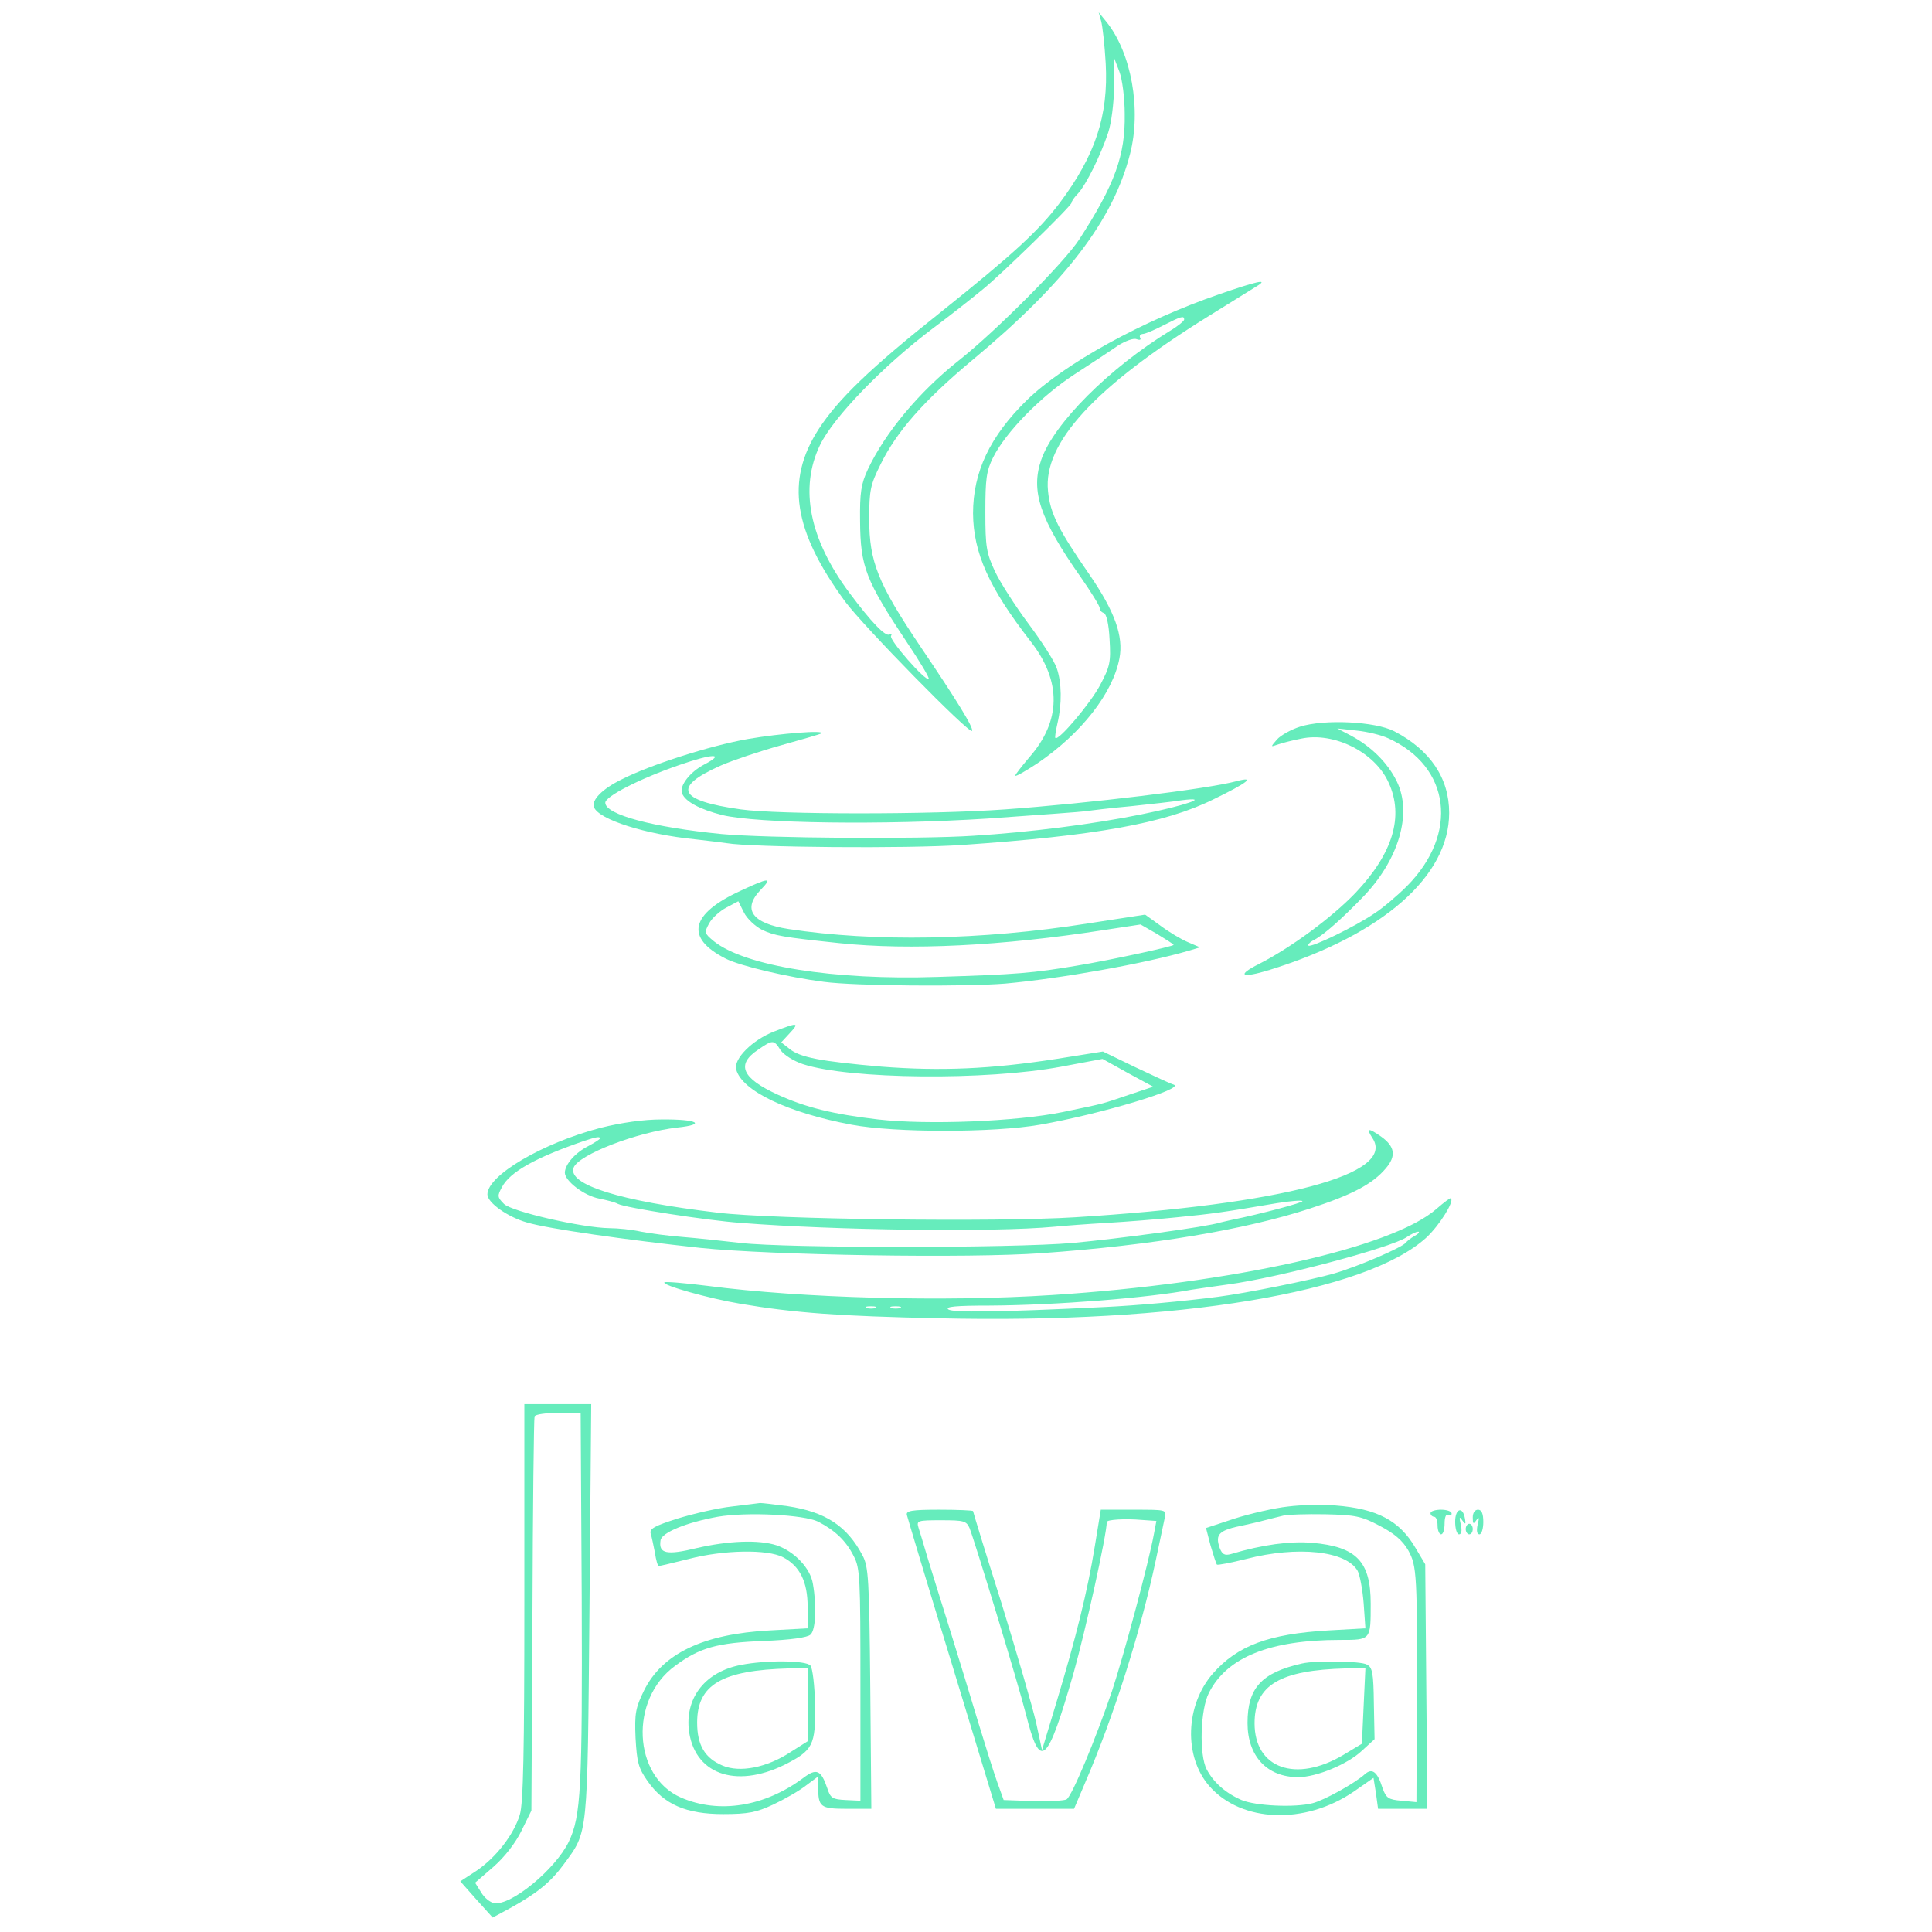 <?xml version="1.0" standalone="no"?>
<!DOCTYPE svg PUBLIC "-//W3C//DTD SVG 20010904//EN"
 "http://www.w3.org/TR/2001/REC-SVG-20010904/DTD/svg10.dtd">
<svg  version="1.0" xmlns="http://www.w3.org/2000/svg"
 width="60" height="60" viewBox="0 0 300 549" fill="none"
>
<g transform="translate(0,549) scale(0.1,-0.1)"
fill-rule="evenodd" fill="#66ECBC" stroke="none">
<path d="M1884 5430 c4 -14 10 -68 13 -120 8 -148 -29 -261 -131 -397 -60 -79
-129 -143 -339 -311 -199 -158 -291 -247 -346 -332 -94 -146 -72 -288 76 -490
53 -71 351 -375 360 -367 6 7 -41 84 -148 242 -119 177 -144 239 -144 360 0
81 3 97 32 155 46 94 124 182 259 295 266 221 402 399 450 587 33 127 4 288
-67 376 l-22 27 7 -25z m67 -264 c2 -117 -28 -200 -129 -356 -42 -65 -236
-260 -342 -344 -113 -89 -210 -206 -259 -310 -19 -41 -23 -65 -22 -147 1 -130
16 -168 133 -344 37 -55 65 -102 62 -104 -8 -9 -114 112 -107 122 3 6 2 7 -4
4 -12 -7 -52 35 -114 118 -114 153 -143 297 -84 420 38 79 179 225 321 332 39
29 102 78 142 111 52 42 252 237 252 246 0 4 8 16 19 27 22 24 63 106 85 172
9 27 16 83 17 130 l0 82 15 -39 c8 -21 15 -75 15 -120z"/>
<path d="M2220 4654 c-218 -75 -440 -197 -547 -301 -105 -103 -153 -204 -153
-322 1 -112 45 -211 164 -364 88 -113 87 -226 -5 -330 -21 -25 -39 -48 -39
-51 0 -4 28 12 63 35 125 85 214 199 233 298 12 63 -13 133 -85 238 -88 127
-112 174 -118 238 -14 136 133 296 457 497 69 43 132 82 140 87 29 19 -6 11
-110 -25z m-100 -72 c0 -4 -18 -19 -40 -32 -173 -106 -330 -263 -366 -366 -31
-89 -4 -169 112 -334 30 -43 54 -82 54 -88 0 -6 5 -12 12 -14 7 -3 14 -32 16
-75 4 -65 1 -77 -27 -130 -27 -51 -118 -159 -127 -150 -2 1 1 20 6 42 13 55
12 115 -2 156 -6 19 -42 75 -80 126 -38 51 -81 118 -96 150 -24 52 -27 69 -27
168 0 94 3 117 22 155 36 72 136 174 231 236 48 31 104 68 124 82 21 13 44 22
53 18 9 -3 13 -2 10 4 -3 6 0 10 7 11 7 0 33 11 58 24 51 26 60 29 60 17z"/>
<path d="M2449 3425 c-25 -8 -54 -24 -65 -36 -19 -22 -19 -22 1 -15 11 4 41
12 67 17 93 20 210 -38 249 -125 44 -96 12 -201 -94 -313 -68 -71 -184 -156
-274 -202 -66 -33 -51 -42 30 -17 321 100 510 266 510 446 0 99 -54 179 -156
232 -54 28 -199 35 -268 13z m251 -33 c177 -80 201 -271 53 -420 -26 -26 -68
-62 -93 -78 -54 -37 -180 -98 -187 -91 -2 3 5 11 18 17 27 15 76 58 136 120
103 106 142 239 97 330 -26 53 -73 99 -129 129 l-40 21 55 -6 c30 -3 71 -13
90 -22z"/>
<path d="M880 3390 c-108 -19 -279 -74 -359 -115 -55 -27 -86 -59 -78 -79 14
-35 146 -77 287 -91 36 -4 76 -9 90 -11 70 -12 512 -16 670 -5 377 26 574 61
712 129 99 48 123 67 66 52 -81 -22 -420 -63 -657 -80 -208 -15 -645 -15 -751
0 -179 25 -196 63 -56 125 32 14 109 40 170 57 61 17 113 32 115 34 11 10
-116 0 -209 -16z m-123 -72 c-41 -21 -72 -61 -64 -82 9 -24 51 -46 114 -62 98
-24 459 -29 755 -10 141 10 267 19 280 21 13 2 69 9 126 14 56 6 121 13 145
17 86 11 10 -15 -114 -40 -137 -28 -318 -51 -479 -61 -152 -10 -587 -7 -715 5
-194 19 -330 55 -330 89 0 18 97 68 210 107 95 33 133 34 72 2z"/>
<path d="M860 2959 c-144 -66 -159 -134 -43 -193 41 -21 178 -53 279 -66 89
-12 403 -14 515 -5 156 14 398 57 524 94 l30 9 -35 15 c-19 8 -54 29 -78 47
l-43 31 -162 -25 c-304 -48 -608 -53 -851 -16 -104 16 -133 56 -79 112 34 35
24 35 -57 -3z m60 -111 c36 -17 59 -21 220 -38 200 -21 462 -8 751 37 l105 16
47 -27 c26 -16 47 -29 47 -31 0 -4 -178 -43 -275 -59 -124 -21 -171 -25 -395
-32 -297 -10 -548 31 -636 101 -28 23 -28 25 -14 51 8 15 30 35 49 45 l34 18
16 -32 c9 -18 32 -39 51 -49z"/>
<path d="M955 2559 c-62 -24 -116 -78 -108 -108 16 -61 147 -123 328 -157 123
-23 404 -23 535 0 172 30 415 103 380 114 -8 2 -57 25 -108 49 l-93 45 -132
-21 c-187 -29 -329 -35 -497 -22 -172 15 -232 26 -262 51 l-23 18 24 26 c29
31 23 31 -44 5z m18 -53 c10 -14 37 -31 64 -40 132 -43 520 -47 734 -7 l117
22 72 -40 72 -39 -69 -23 c-80 -27 -63 -23 -188 -49 -131 -27 -384 -37 -525
-21 -128 15 -205 34 -284 70 -103 47 -120 86 -57 128 42 29 45 29 64 -1z"/>
<path d="M461 2285 c-164 -43 -321 -135 -321 -189 0 -24 59 -65 113 -80 61
-18 280 -49 492 -72 202 -21 764 -30 970 -15 313 22 580 67 763 127 120 39
178 70 215 114 30 35 26 62 -13 90 -37 26 -44 25 -25 -4 68 -103 -253 -188
-845 -225 -221 -14 -859 -6 -1015 13 -280 33 -428 80 -410 128 14 37 180 101
295 114 84 9 57 24 -45 23 -51 0 -114 -9 -174 -24z m-1 -30 c0 -2 -15 -12 -32
-21 -38 -19 -67 -52 -68 -76 0 -24 55 -66 98 -74 20 -4 44 -10 53 -15 21 -11
252 -47 349 -54 267 -21 718 -27 890 -11 30 3 98 8 150 11 52 3 142 10 200 16
101 10 130 14 283 40 37 6 70 9 73 6 4 -4 -120 -37 -199 -53 -10 -2 -26 -6
-35 -8 -36 -12 -288 -46 -419 -58 -172 -15 -813 -15 -943 0 -52 6 -127 14
-165 17 -39 3 -92 10 -118 15 -26 6 -67 10 -90 10 -77 1 -278 47 -300 69 -19
19 -19 23 -6 47 22 43 94 84 234 132 36 12 45 13 45 7z"/>
<path d="M2836 2054 c-127 -110 -579 -211 -1091 -244 -309 -20 -710 -9 -979
26 -65 8 -121 13 -123 10 -8 -8 127 -46 217 -61 153 -26 281 -35 560 -41 683
-16 1218 73 1389 230 37 35 79 102 69 111 -2 2 -20 -12 -42 -31z m-61 -76
c-11 -6 -22 -15 -25 -19 -9 -13 -133 -67 -205 -88 -63 -18 -250 -56 -329 -66
-100 -13 -234 -25 -321 -29 -308 -15 -431 -16 -445 -7 -11 8 22 11 115 11 191
1 454 22 575 45 13 2 60 9 104 15 143 19 466 105 509 135 12 8 26 15 32 15 5
0 1 -6 -10 -12z m-1532 -205 c-7 -2 -19 -2 -25 0 -7 3 -2 5 12 5 14 0 19 -2
13 -5z m70 0 c-7 -2 -19 -2 -25 0 -7 3 -2 5 12 5 14 0 19 -2 13 -5z"/>
<path d="M245 937 c0 -426 -3 -572 -13 -604 -17 -56 -67 -121 -123 -159 l-46
-30 46 -52 46 -51 50 27 c76 42 114 73 151 123 71 97 68 70 74 722 l5 587 -95
0 -95 0 0 -563z m163 13 c2 -542 -2 -621 -37 -694 -38 -78 -164 -182 -212
-174 -11 2 -28 15 -37 31 l-17 27 52 45 c32 28 63 68 80 103 l28 57 3 555 c1
305 4 560 6 565 2 6 32 10 67 10 l64 0 3 -525z"/>
<path d="M834 1209 c-38 -4 -107 -20 -153 -34 -66 -21 -81 -29 -77 -43 3 -9 8
-34 12 -54 3 -21 8 -38 11 -38 3 0 41 9 85 20 99 26 224 28 268 5 48 -25 70
-70 70 -141 l0 -61 -107 -6 c-190 -10 -306 -66 -358 -171 -24 -49 -27 -65 -24
-135 4 -69 8 -85 34 -122 47 -67 110 -94 215 -94 71 0 95 5 142 27 32 15 74
39 93 54 l35 26 0 -30 c0 -57 6 -62 82 -62 l69 0 -3 343 c-3 311 -5 345 -22
377 -44 84 -106 124 -213 140 -37 5 -72 9 -78 9 -5 -1 -42 -5 -81 -10z m246
-43 c48 -25 79 -54 101 -98 18 -34 19 -62 19 -366 l0 -329 -42 2 c-37 2 -43 5
-52 33 -18 53 -31 58 -68 30 -110 -82 -240 -103 -348 -56 -137 60 -147 279
-17 374 70 52 120 66 252 71 77 3 125 10 133 18 15 13 18 81 7 144 -7 45 -53
93 -104 110 -50 16 -135 13 -226 -8 -86 -21 -109 -16 -103 22 3 22 74 51 163
67 82 14 244 6 285 -14z"/>
<path d="M861 759 c-100 -19 -157 -90 -149 -181 13 -128 131 -172 272 -103 81
41 89 55 87 172 -1 53 -7 103 -13 110 -12 15 -126 16 -197 2z m189 -113 l0
-104 -49 -31 c-67 -44 -144 -59 -193 -38 -50 21 -72 58 -72 122 0 108 70 149
262 154 l52 1 0 -104z"/>
<path d="M2415 1209 c-38 -4 -107 -20 -151 -34 l-82 -27 13 -50 c8 -27 16 -52
18 -54 2 -2 39 5 83 16 147 38 285 23 317 -34 6 -11 14 -53 17 -92 l5 -71
-105 -6 c-170 -10 -258 -43 -328 -122 -79 -90 -84 -237 -10 -321 91 -103 271
-110 410 -15 l56 39 7 -44 6 -44 70 0 70 0 -3 348 -3 347 -28 47 c-45 77 -109
111 -227 120 -36 3 -96 2 -135 -3z m261 -55 c42 -22 65 -42 81 -70 24 -44 26
-65 24 -467 l-1 -248 -42 4 c-38 3 -44 8 -54 35 -15 48 -30 59 -51 40 -29 -26
-116 -74 -148 -82 -50 -13 -161 -8 -202 9 -44 19 -79 49 -99 87 -22 42 -18
170 6 217 51 102 174 151 373 151 88 0 87 -1 87 103 0 120 -40 162 -167 173
-62 5 -140 -5 -230 -32 -18 -5 -25 -1 -32 17 -14 40 -2 51 69 65 8 2 33 7 55
13 22 6 49 12 60 15 11 2 63 4 116 3 85 -2 102 -5 155 -33z"/>
<path d="M2455 763 c-115 -26 -155 -69 -155 -169 0 -94 55 -154 144 -154 52 0
141 37 181 75 l36 33 -2 101 c-1 87 -4 103 -20 111 -17 10 -145 12 -184 3z
m175 -120 l-5 -108 -53 -32 c-135 -80 -252 -38 -252 90 0 109 72 151 260 156
l55 1 -5 -107z"/>
<path d="M1332 1185 c2 -8 59 -199 128 -424 l125 -411 111 0 111 0 31 73 c82
190 158 430 201 632 12 55 23 110 26 123 5 22 4 22 -88 22 l-94 0 -17 -104
c-21 -129 -54 -261 -108 -440 l-42 -139 -17 79 c-10 43 -54 195 -98 338 -45
142 -81 260 -81 262 0 2 -43 4 -96 4 -78 0 -95 -3 -92 -15z m702 -54 c-15 -82
-85 -343 -119 -446 -46 -135 -113 -297 -129 -308 -6 -4 -49 -6 -95 -5 l-84 3
-18 50 c-10 28 -34 104 -54 170 -20 66 -56 185 -81 265 -25 80 -54 173 -64
206 -10 34 -21 71 -25 83 -6 20 -3 21 65 21 64 0 71 -2 80 -22 16 -41 138
-441 160 -528 41 -163 60 -147 136 117 33 117 94 392 94 428 0 7 54 10 98 6
l43 -3 -7 -37z"/>
<path d="M2820 1190 c0 -5 5 -10 10 -10 6 0 10 -11 10 -25 0 -14 5 -25 10 -25
6 0 10 14 10 31 0 17 4 28 10 24 6 -3 10 -1 10 4 0 6 -13 11 -30 11 -16 0 -30
-4 -30 -10z"/>
<path d="M2890 1166 c0 -20 5 -36 11 -36 7 0 9 10 5 28 -5 21 -4 24 4 12 9
-13 11 -12 8 4 -6 37 -28 30 -28 -8z"/>
<path d="M2940 1178 c0 -19 2 -20 10 -8 8 11 9 8 4 -12 -4 -18 -2 -28 5 -28 6
0 11 16 11 35 0 24 -5 35 -15 35 -9 0 -15 -9 -15 -22z"/>
<path d="M2920 1145 c0 -8 5 -15 10 -15 6 0 10 7 10 15 0 8 -4 15 -10 15 -5 0
-10 -7 -10 -15z"/>
</g>
</svg>
